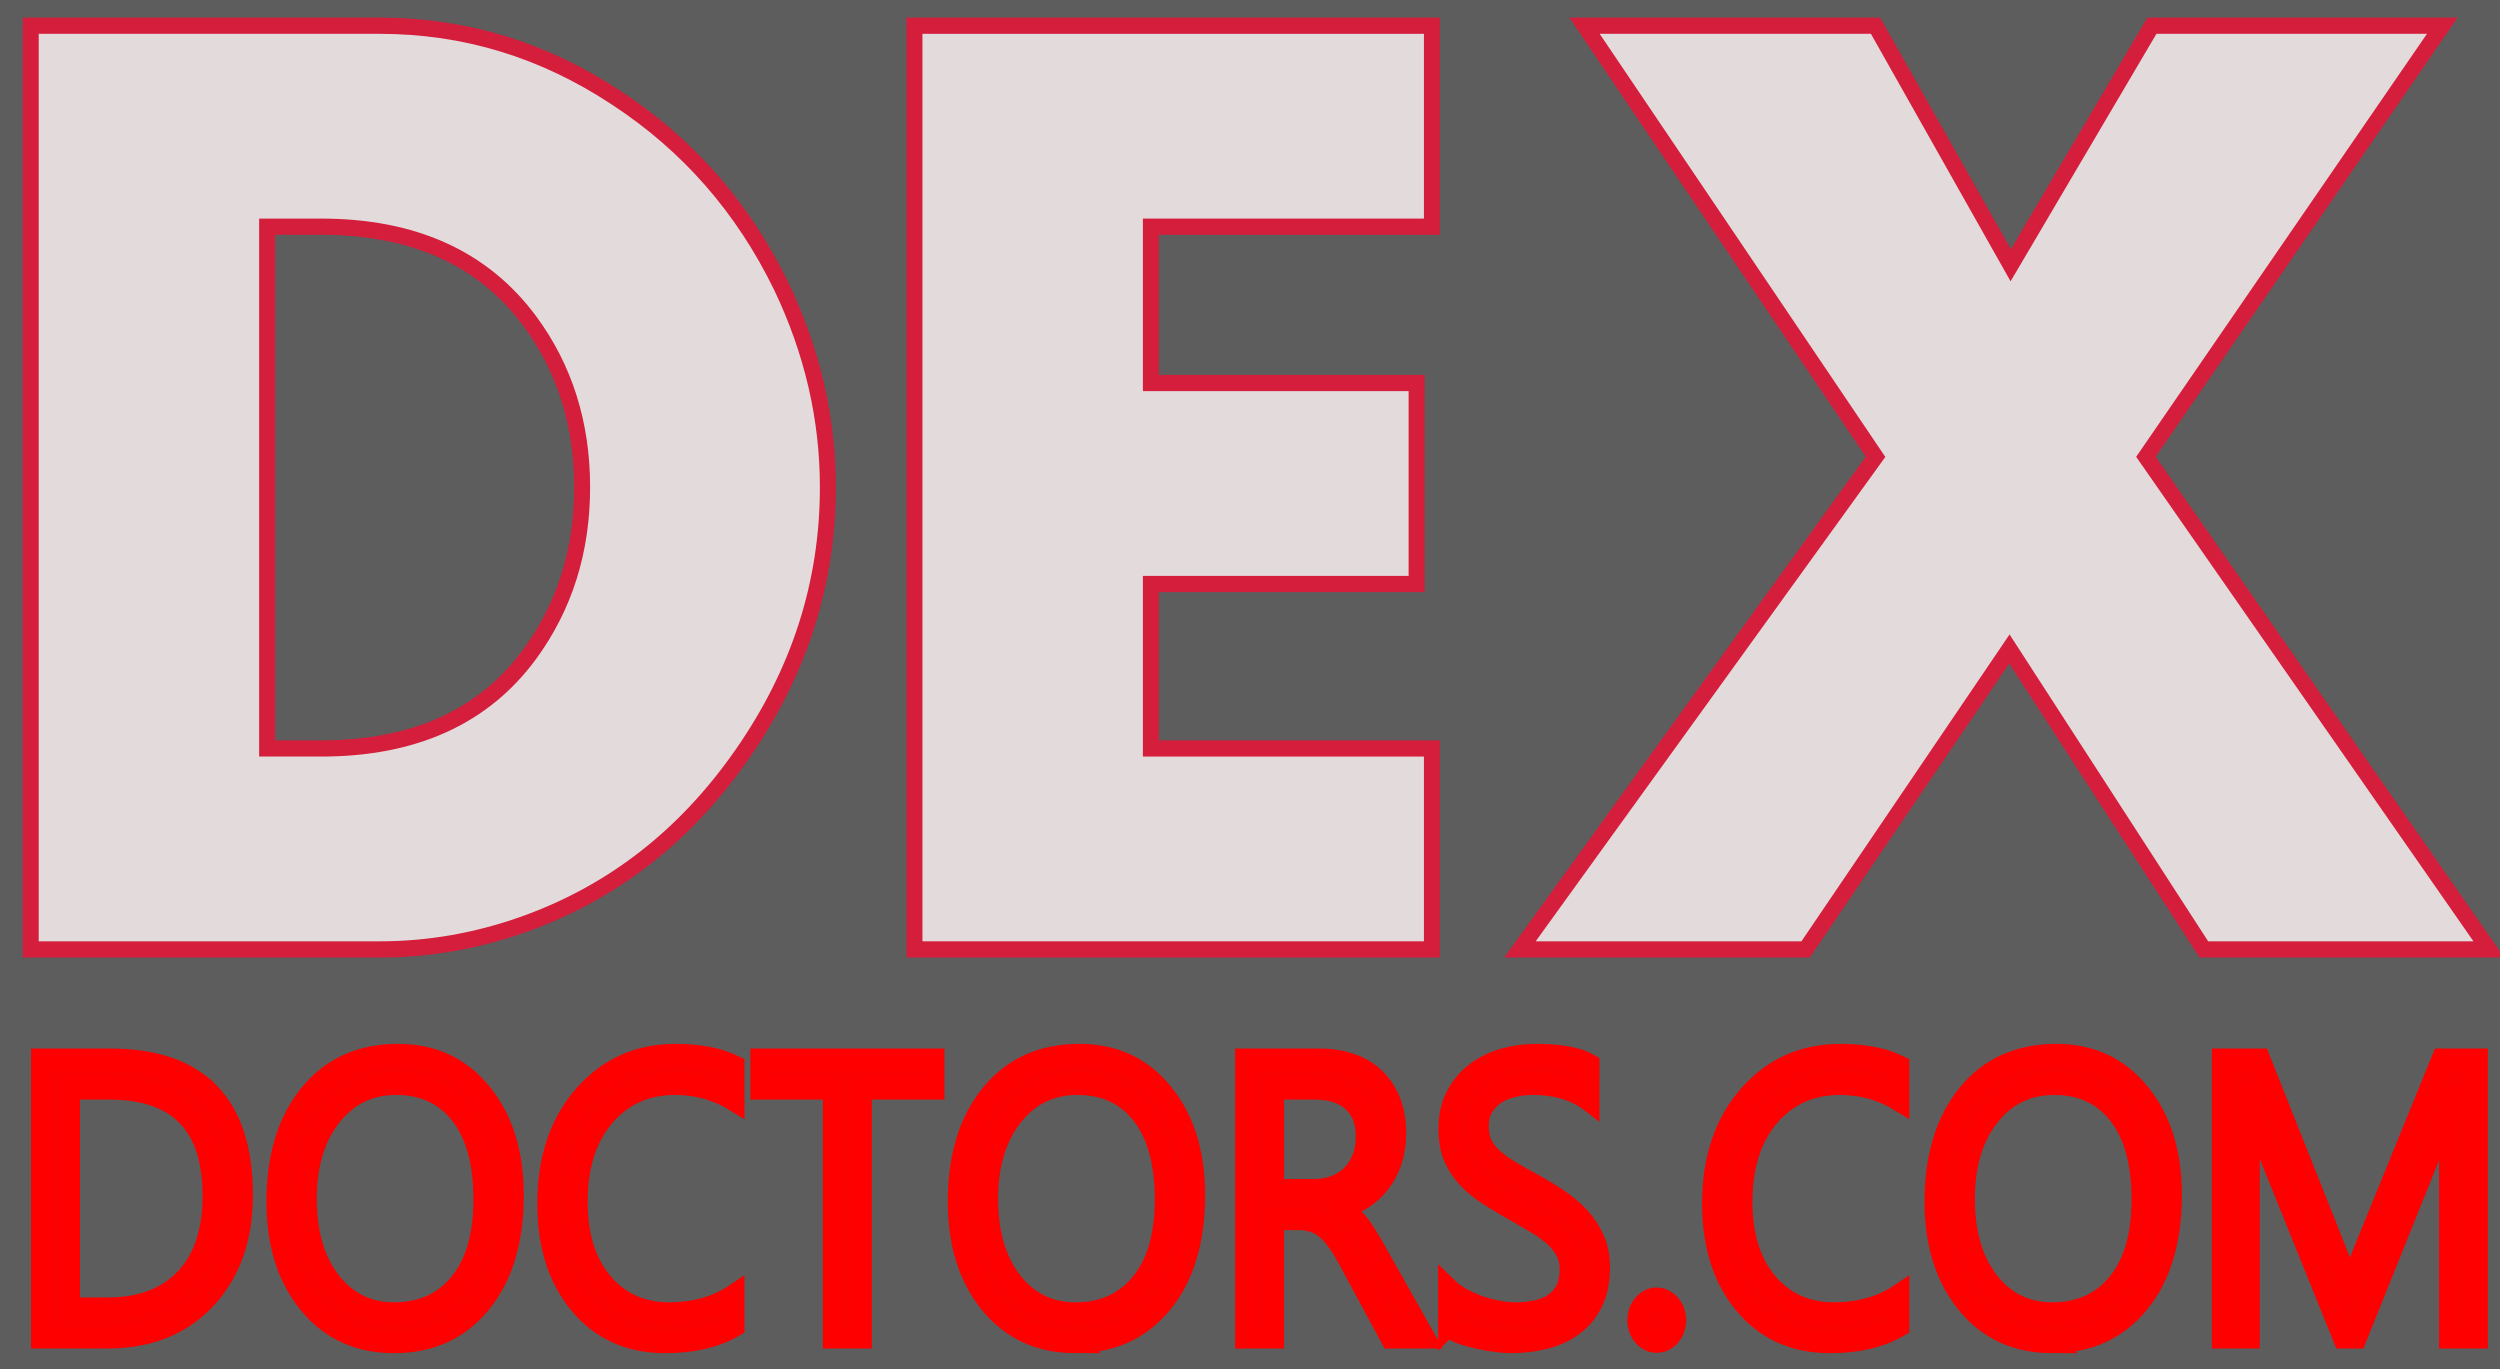 <?xml version="1.0" encoding="UTF-8" standalone="no"?>
<!-- Generator: Adobe Illustrator 21.1.0, SVG Export Plug-In . SVG Version: 6.00 Build 0)  -->

<svg
   xmlns:dc="http://purl.org/dc/elements/1.1/"
   xmlns:cc="http://creativecommons.org/ns#"
   xmlns:rdf="http://www.w3.org/1999/02/22-rdf-syntax-ns#"
   xmlns:svg="http://www.w3.org/2000/svg"
   xmlns="http://www.w3.org/2000/svg"
   xmlns:sodipodi="http://sodipodi.sourceforge.net/DTD/sodipodi-0.dtd"
   xmlns:inkscape="http://www.inkscape.org/namespaces/inkscape"
   version="1.0"
   id="Layer_1"
   x="0px"
   y="0px"
   viewBox="0 0 1587.403 869.292"
   enable-background="new 0 0 158 110"
   xml:space="preserve"
   sodipodi:docname="boxlogo.svg"
   inkscape:version="0.92.4 (5da689c313, 2019-01-14)"
   width="420mm"
   height="230mm"><defs
   id="defs7" /><sodipodi:namedview
   pagecolor="#160c00"
   bordercolor="#666666"
   borderopacity="1"
   objecttolerance="10"
   gridtolerance="10"
   guidetolerance="10"
   inkscape:pageopacity="0.05098039"
   inkscape:pageshadow="2"
   inkscape:window-width="1920"
   inkscape:window-height="1008"
   id="namedview5"
   showgrid="false"
   inkscape:zoom="0.53636368"
   inkscape:cx="497.7119"
   inkscape:cy="547.32203"
   inkscape:window-x="-10"
   inkscape:window-y="-10"
   inkscape:window-maximized="1"
   inkscape:current-layer="flowRoot828"
   units="mm"
   inkscape:document-units="mm"
   inkscape:pagecheckerboard="true" />












<g
   aria-label="DEX"
   transform="matrix(1.299,0,0,1.32,-2181.888,-226.952)"
   style="font-style:normal;font-variant:normal;font-weight:bold;font-stretch:normal;font-size:666.67px;line-height:1.25;font-family:Aharoni;-inkscape-font-specification:'Aharoni, Bold';font-variant-ligatures:normal;font-variant-caps:normal;font-variant-numeric:normal;font-feature-settings:normal;text-align:start;letter-spacing:0px;word-spacing:0px;writing-mode:lr-tb;text-anchor:start;display:inline;fill:#e3dbdb;fill-opacity:1;stroke:#d41e3c;stroke-width:7.805;stroke-miterlimit:4;stroke-dasharray:none;stroke-opacity:1"
   id="flowRoot828"><rect
     style="display:inline;opacity:1;fill:#000000;fill-opacity:0.635;stroke:none;stroke-width:0;stroke-miterlimit:0;stroke-dasharray:none;stroke-opacity:1;paint-order:stroke fill markers"
     id="rect831"
     width="1226.137"
     height="668.09"
     x="1678.903"
     y="168.761" /><path
     d="m 2084.335,406.31 q 0,69.336 -41.992,128.581 -41.667,58.92 -106.771,81.706 -34.505,12.044 -70.313,12.044 H 1694.685 V 184.303 h 170.574 q 62.5,0 115.886,34.831 52.409,33.854 80.404,90.495 22.787,46.875 22.787,96.68 z m -120.118,0 q 0,-45.899 -25.716,-80.079 -34.18,-45.248 -101.889,-45.248 h -26.367 v 250.978 h 26.367 q 68.034,0 101.889,-45.248 25.716,-34.505 25.716,-80.404 z"
     id="path823"
     inkscape:connector-curvature="0" /><path
     d="M 2379.596,628.642 H 2126.665 V 184.303 h 252.931 v 96.68 h -137.371 v 75.196 h 129.884 v 96.68 h -129.884 v 79.102 h 137.371 z"
     id="path825"
     inkscape:connector-curvature="0" /><path
     d="m 2896.253,628.642 h -139.324 l -95.053,-144.532 -99.61,144.532 h -139.649 l 173.829,-236.981 -142.253,-207.358 h 142.253 l 66.081,115.235 69.011,-115.235 h 141.928 l -144.858,207.358 z"
     id="path827"
     inkscape:connector-curvature="0" /></g><g
   transform="matrix(1.171,0,0,1.296,-1902.574,-22.788)"
   style="font-style:normal;font-variant:normal;font-weight:normal;font-stretch:normal;font-size:665.599px;line-height:1.25;font-family:'Embassy BT';-inkscape-font-specification:'Embassy BT, Normal';font-variant-ligatures:normal;font-variant-caps:normal;font-variant-numeric:normal;font-feature-settings:normal;text-align:start;letter-spacing:0px;word-spacing:0px;writing-mode:lr-tb;text-anchor:start;display:inline;fill:#d40000;fill-opacity:1;stroke:#d41e3c;stroke-width:7.805;stroke-miterlimit:4;stroke-dasharray:none;stroke-opacity:1"
   id="flowRoot843"
   inkscape:label="flowRoot843" /><g
   aria-label="DOCTORS.COM"
   transform="matrix(1.171,0,0,1.296,-1925.034,550.196)"
   style="font-style:normal;font-variant:normal;font-weight:normal;font-stretch:normal;font-size:155.848px;line-height:1.25;font-family:'Segoe UI';-inkscape-font-specification:'Segoe UI, Normal';font-variant-ligatures:normal;font-variant-caps:normal;font-variant-numeric:normal;font-feature-settings:normal;text-align:start;letter-spacing:0px;word-spacing:0px;writing-mode:lr-tb;text-anchor:start;display:inline;fill:#ff0000;fill-opacity:0.984;stroke:#ff0000;stroke-width:10.566;stroke-miterlimit:4;stroke-dasharray:none;stroke-opacity:1"
   id="flowRoot857"
   inkscape:highlight-color="268482809"><path
     d="M 1666.018,230.872 V 94.467 h 37.668 q 72.102,0 72.102,66.49 0,31.58 -20.071,50.795 -19.976,19.119 -53.554,19.119 z m 15.98,-121.946 v 107.488 h 20.356 q 26.824,0 41.758,-14.363 14.934,-14.363 14.934,-40.712 0,-52.412 -55.741,-52.412 z"
     style="font-style:normal;font-variant:normal;font-weight:normal;font-stretch:normal;font-size:194.809px;font-family:'Segoe UI';-inkscape-font-specification:'Segoe UI, Normal';font-variant-ligatures:normal;font-variant-caps:normal;font-variant-numeric:normal;font-feature-settings:normal;text-align:start;writing-mode:lr-tb;text-anchor:start;fill:#ff0000;fill-opacity:0.984;stroke:#ff0000;stroke-opacity:1"
     id="path831"
     inkscape:connector-curvature="0" /><path
     d="m 1857.593,233.155 q -29.012,0 -46.515,-19.119 -17.407,-19.119 -17.407,-49.749 0,-32.912 17.788,-52.507 17.788,-19.595 48.417,-19.595 28.251,0 45.468,19.024 17.312,19.024 17.312,49.749 0,33.388 -17.693,52.793 -17.693,19.405 -47.371,19.405 z m 1.141,-126.512 q -21.497,0 -34.91,15.505 -13.412,15.505 -13.412,40.712 0,25.207 13.032,40.617 13.127,15.315 34.149,15.315 22.449,0 35.385,-14.649 12.937,-14.649 12.937,-40.998 0,-27.015 -12.556,-41.758 -12.556,-14.744 -34.624,-14.744 z"
     style="font-style:normal;font-variant:normal;font-weight:normal;font-stretch:normal;font-size:194.809px;font-family:'Segoe UI';-inkscape-font-specification:'Segoe UI, Normal';font-variant-ligatures:normal;font-variant-caps:normal;font-variant-numeric:normal;font-feature-settings:normal;text-align:start;writing-mode:lr-tb;text-anchor:start;fill:#ff0000;fill-opacity:0.984;stroke:#ff0000;stroke-opacity:1"
     id="path833"
     inkscape:connector-curvature="0" /><path
     d="m 2042.32,225.165 q -15.124,7.99 -37.668,7.99 -29.107,0 -46.61,-18.739 -17.502,-18.739 -17.502,-49.178 0,-32.722 19.69,-52.888 19.69,-20.166 49.939,-20.166 19.405,0 32.151,5.612 v 17.027 q -14.649,-8.18 -32.341,-8.18 -23.495,0 -38.144,15.695 -14.554,15.695 -14.554,41.949 0,24.922 13.602,39.761 13.698,14.744 35.861,14.744 20.546,0 35.576,-9.132 z"
     style="font-style:normal;font-variant:normal;font-weight:normal;font-stretch:normal;font-size:194.809px;font-family:'Segoe UI';-inkscape-font-specification:'Segoe UI, Normal';font-variant-ligatures:normal;font-variant-caps:normal;font-variant-numeric:normal;font-feature-settings:normal;text-align:start;writing-mode:lr-tb;text-anchor:start;fill:#ff0000;fill-opacity:0.984;stroke:#ff0000;stroke-opacity:1"
     id="path835"
     inkscape:connector-curvature="0" /><path
     d="m 2150.758,108.926 h -39.38 v 121.946 h -15.98 V 108.926 h -39.285 V 94.467 h 94.646 z"
     style="font-style:normal;font-variant:normal;font-weight:normal;font-stretch:normal;font-size:194.809px;font-family:'Segoe UI';-inkscape-font-specification:'Segoe UI, Normal';font-variant-ligatures:normal;font-variant-caps:normal;font-variant-numeric:normal;font-feature-settings:normal;text-align:start;writing-mode:lr-tb;text-anchor:start;fill:#ff0000;fill-opacity:0.984;stroke:#ff0000;stroke-opacity:1"
     id="path837"
     inkscape:connector-curvature="0" /><path
     d="m 2227.046,233.155 q -29.012,0 -46.514,-19.119 -17.407,-19.119 -17.407,-49.749 0,-32.912 17.788,-52.507 17.788,-19.595 48.417,-19.595 28.251,0 45.468,19.024 17.312,19.024 17.312,49.749 0,33.388 -17.693,52.793 -17.693,19.405 -47.371,19.405 z m 1.141,-126.512 q -21.497,0 -34.91,15.505 -13.412,15.505 -13.412,40.712 0,25.207 13.032,40.617 13.127,15.315 34.149,15.315 22.449,0 35.385,-14.649 12.937,-14.649 12.937,-40.998 0,-27.015 -12.556,-41.758 -12.556,-14.744 -34.624,-14.744 z"
     style="font-style:normal;font-variant:normal;font-weight:normal;font-stretch:normal;font-size:194.809px;font-family:'Segoe UI';-inkscape-font-specification:'Segoe UI, Normal';font-variant-ligatures:normal;font-variant-caps:normal;font-variant-numeric:normal;font-feature-settings:normal;text-align:start;writing-mode:lr-tb;text-anchor:start;fill:#ff0000;fill-opacity:0.984;stroke:#ff0000;stroke-opacity:1"
     id="path839"
     inkscape:connector-curvature="0" /><path
     d="m 2416.719,230.872 h -19.024 l -22.829,-38.239 q -3.139,-5.327 -6.088,-9.037 -2.949,-3.805 -6.088,-6.183 -3.044,-2.378 -6.659,-3.424 -3.519,-1.141 -7.99,-1.141 h -13.127 v 58.024 h -15.98 V 94.467 h 40.712 q 8.941,0 16.456,2.283 7.61,2.188 13.127,6.754 5.612,4.566 8.751,11.415 3.139,6.754 3.139,15.885 0,7.134 -2.188,13.127 -2.093,5.898 -6.088,10.559 -3.9,4.661 -9.512,7.99 -5.517,3.234 -12.461,5.041 v 0.38 q 3.424,1.522 5.897,3.52 2.568,1.902 4.851,4.566 2.283,2.663 4.471,6.088 2.283,3.329 5.041,7.8 z m -81.805,-121.946 v 49.463 h 21.688 q 5.993,0 11.034,-1.807 5.137,-1.807 8.846,-5.137 3.71,-3.424 5.802,-8.276 2.093,-4.946 2.093,-11.034 0,-10.939 -7.134,-17.027 -7.039,-6.183 -20.451,-6.183 z"
     style="font-style:normal;font-variant:normal;font-weight:normal;font-stretch:normal;font-size:194.809px;font-family:'Segoe UI';-inkscape-font-specification:'Segoe UI, Normal';font-variant-ligatures:normal;font-variant-caps:normal;font-variant-numeric:normal;font-feature-settings:normal;text-align:start;writing-mode:lr-tb;text-anchor:start;fill:#ff0000;fill-opacity:0.984;stroke:#ff0000;stroke-opacity:1"
     id="path841"
     inkscape:connector-curvature="0" /><path
     d="m 2428.99,225.355 v -18.834 q 3.234,2.854 7.705,5.137 4.566,2.283 9.512,3.9 5.042,1.522 10.083,2.378 5.041,0.856 9.322,0.856 14.744,0 21.973,-5.422 7.324,-5.517 7.324,-15.79 0,-5.517 -2.473,-9.607 -2.378,-4.09 -6.659,-7.42 -4.28,-3.424 -10.178,-6.468 -5.803,-3.139 -12.556,-6.563 -7.134,-3.615 -13.317,-7.324 -6.183,-3.71 -10.749,-8.18 -4.566,-4.471 -7.229,-10.083 -2.568,-5.707 -2.568,-13.317 0,-9.322 4.09,-16.171 4.09,-6.944 10.749,-11.415 6.659,-4.471 15.124,-6.659 8.561,-2.188 17.407,-2.188 20.166,0 29.393,4.851 V 115.014 q -12.08,-8.371 -31.01,-8.371 -5.232,0 -10.463,1.141 -5.232,1.046 -9.322,3.519 -4.09,2.473 -6.659,6.373 -2.568,3.9 -2.568,9.512 0,5.232 1.902,9.037 1.998,3.805 5.802,6.944 3.805,3.139 9.227,6.088 5.517,2.949 12.651,6.468 7.324,3.615 13.888,7.61 6.563,3.995 11.51,8.846 4.946,4.851 7.8,10.749 2.949,5.898 2.949,13.507 0,10.083 -3.995,17.122 -3.9,6.944 -10.654,11.319 -6.659,4.376 -15.41,6.278 -8.751,1.998 -18.454,1.998 -3.234,0 -7.99,-0.571 -4.756,-0.476 -9.702,-1.522 -4.946,-0.951 -9.417,-2.378 -4.376,-1.522 -7.039,-3.329 z"
     style="font-style:normal;font-variant:normal;font-weight:normal;font-stretch:normal;font-size:194.809px;font-family:'Segoe UI';-inkscape-font-specification:'Segoe UI, Normal';font-variant-ligatures:normal;font-variant-caps:normal;font-variant-numeric:normal;font-feature-settings:normal;text-align:start;writing-mode:lr-tb;text-anchor:start;fill:#ff0000;fill-opacity:0.984;stroke:#ff0000;stroke-opacity:1"
     id="path843"
     inkscape:connector-curvature="0" /><path
     d="m 2542.185,232.965 q -4.376,0 -7.515,-3.139 -3.044,-3.139 -3.044,-7.515 0,-4.376 3.044,-7.515 3.139,-3.234 7.515,-3.234 4.471,0 7.61,3.234 3.139,3.139 3.139,7.515 0,4.376 -3.139,7.515 -3.139,3.139 -7.61,3.139 z"
     style="font-style:normal;font-variant:normal;font-weight:normal;font-stretch:normal;font-size:194.809px;font-family:'Segoe UI';-inkscape-font-specification:'Segoe UI, Normal';font-variant-ligatures:normal;font-variant-caps:normal;font-variant-numeric:normal;font-feature-settings:normal;text-align:start;writing-mode:lr-tb;text-anchor:start;fill:#ff0000;fill-opacity:0.984;stroke:#ff0000;stroke-opacity:1"
     id="path845"
     inkscape:connector-curvature="0" /><path
     d="m 2673.928,225.165 q -15.124,7.99 -37.668,7.99 -29.107,0 -46.61,-18.739 -17.502,-18.739 -17.502,-49.178 0,-32.722 19.69,-52.888 19.69,-20.166 49.939,-20.166 19.405,0 32.151,5.612 v 17.027 q -14.649,-8.18 -32.342,-8.18 -23.495,0 -38.144,15.695 -14.554,15.695 -14.554,41.949 0,24.922 13.602,39.761 13.697,14.744 35.861,14.744 20.546,0 35.576,-9.132 z"
     style="font-style:normal;font-variant:normal;font-weight:normal;font-stretch:normal;font-size:194.809px;font-family:'Segoe UI';-inkscape-font-specification:'Segoe UI, Normal';font-variant-ligatures:normal;font-variant-caps:normal;font-variant-numeric:normal;font-feature-settings:normal;text-align:start;writing-mode:lr-tb;text-anchor:start;fill:#ff0000;fill-opacity:0.984;stroke:#ff0000;stroke-opacity:1"
     id="path847"
     inkscape:connector-curvature="0" /><path
     d="m 2756.684,233.155 q -29.012,0 -46.514,-19.119 -17.407,-19.119 -17.407,-49.749 0,-32.912 17.788,-52.507 17.788,-19.595 48.417,-19.595 28.251,0 45.468,19.024 17.312,19.024 17.312,49.749 0,33.388 -17.693,52.793 -17.693,19.405 -47.371,19.405 z m 1.141,-126.512 q -21.497,0 -34.91,15.505 -13.412,15.505 -13.412,40.712 0,25.207 13.032,40.617 13.127,15.315 34.149,15.315 22.449,0 35.385,-14.649 12.937,-14.649 12.937,-40.998 0,-27.015 -12.556,-41.758 -12.556,-14.744 -34.624,-14.744 z"
     style="font-style:normal;font-variant:normal;font-weight:normal;font-stretch:normal;font-size:194.809px;font-family:'Segoe UI';-inkscape-font-specification:'Segoe UI, Normal';font-variant-ligatures:normal;font-variant-caps:normal;font-variant-numeric:normal;font-feature-settings:normal;text-align:start;writing-mode:lr-tb;text-anchor:start;fill:#ff0000;fill-opacity:0.984;stroke:#ff0000;stroke-opacity:1"
     id="path849"
     inkscape:connector-curvature="0" /><path
     d="m 2987.64,230.872 h -15.885 v -91.507 q 0,-10.844 1.332,-26.539 h -0.381 q -2.283,9.227 -4.09,13.222 l -46.61,104.824 h -7.8 l -46.515,-104.063 q -1.998,-4.566 -4.09,-13.983 h -0.381 q 0.761,8.18 0.761,26.729 v 91.317 h -15.41 V 94.467 h 21.117 l 41.854,95.122 q 4.851,10.939 6.278,16.361 h 0.571 q 4.09,-11.224 6.563,-16.741 l 42.71,-94.741 h 19.976 z"
     style="font-style:normal;font-variant:normal;font-weight:normal;font-stretch:normal;font-size:194.809px;font-family:'Segoe UI';-inkscape-font-specification:'Segoe UI, Normal';font-variant-ligatures:normal;font-variant-caps:normal;font-variant-numeric:normal;font-feature-settings:normal;text-align:start;writing-mode:lr-tb;text-anchor:start;fill:#ff0000;fill-opacity:0.984;stroke:#ff0000;stroke-opacity:1"
     id="path851"
     inkscape:connector-curvature="0" /></g></svg>